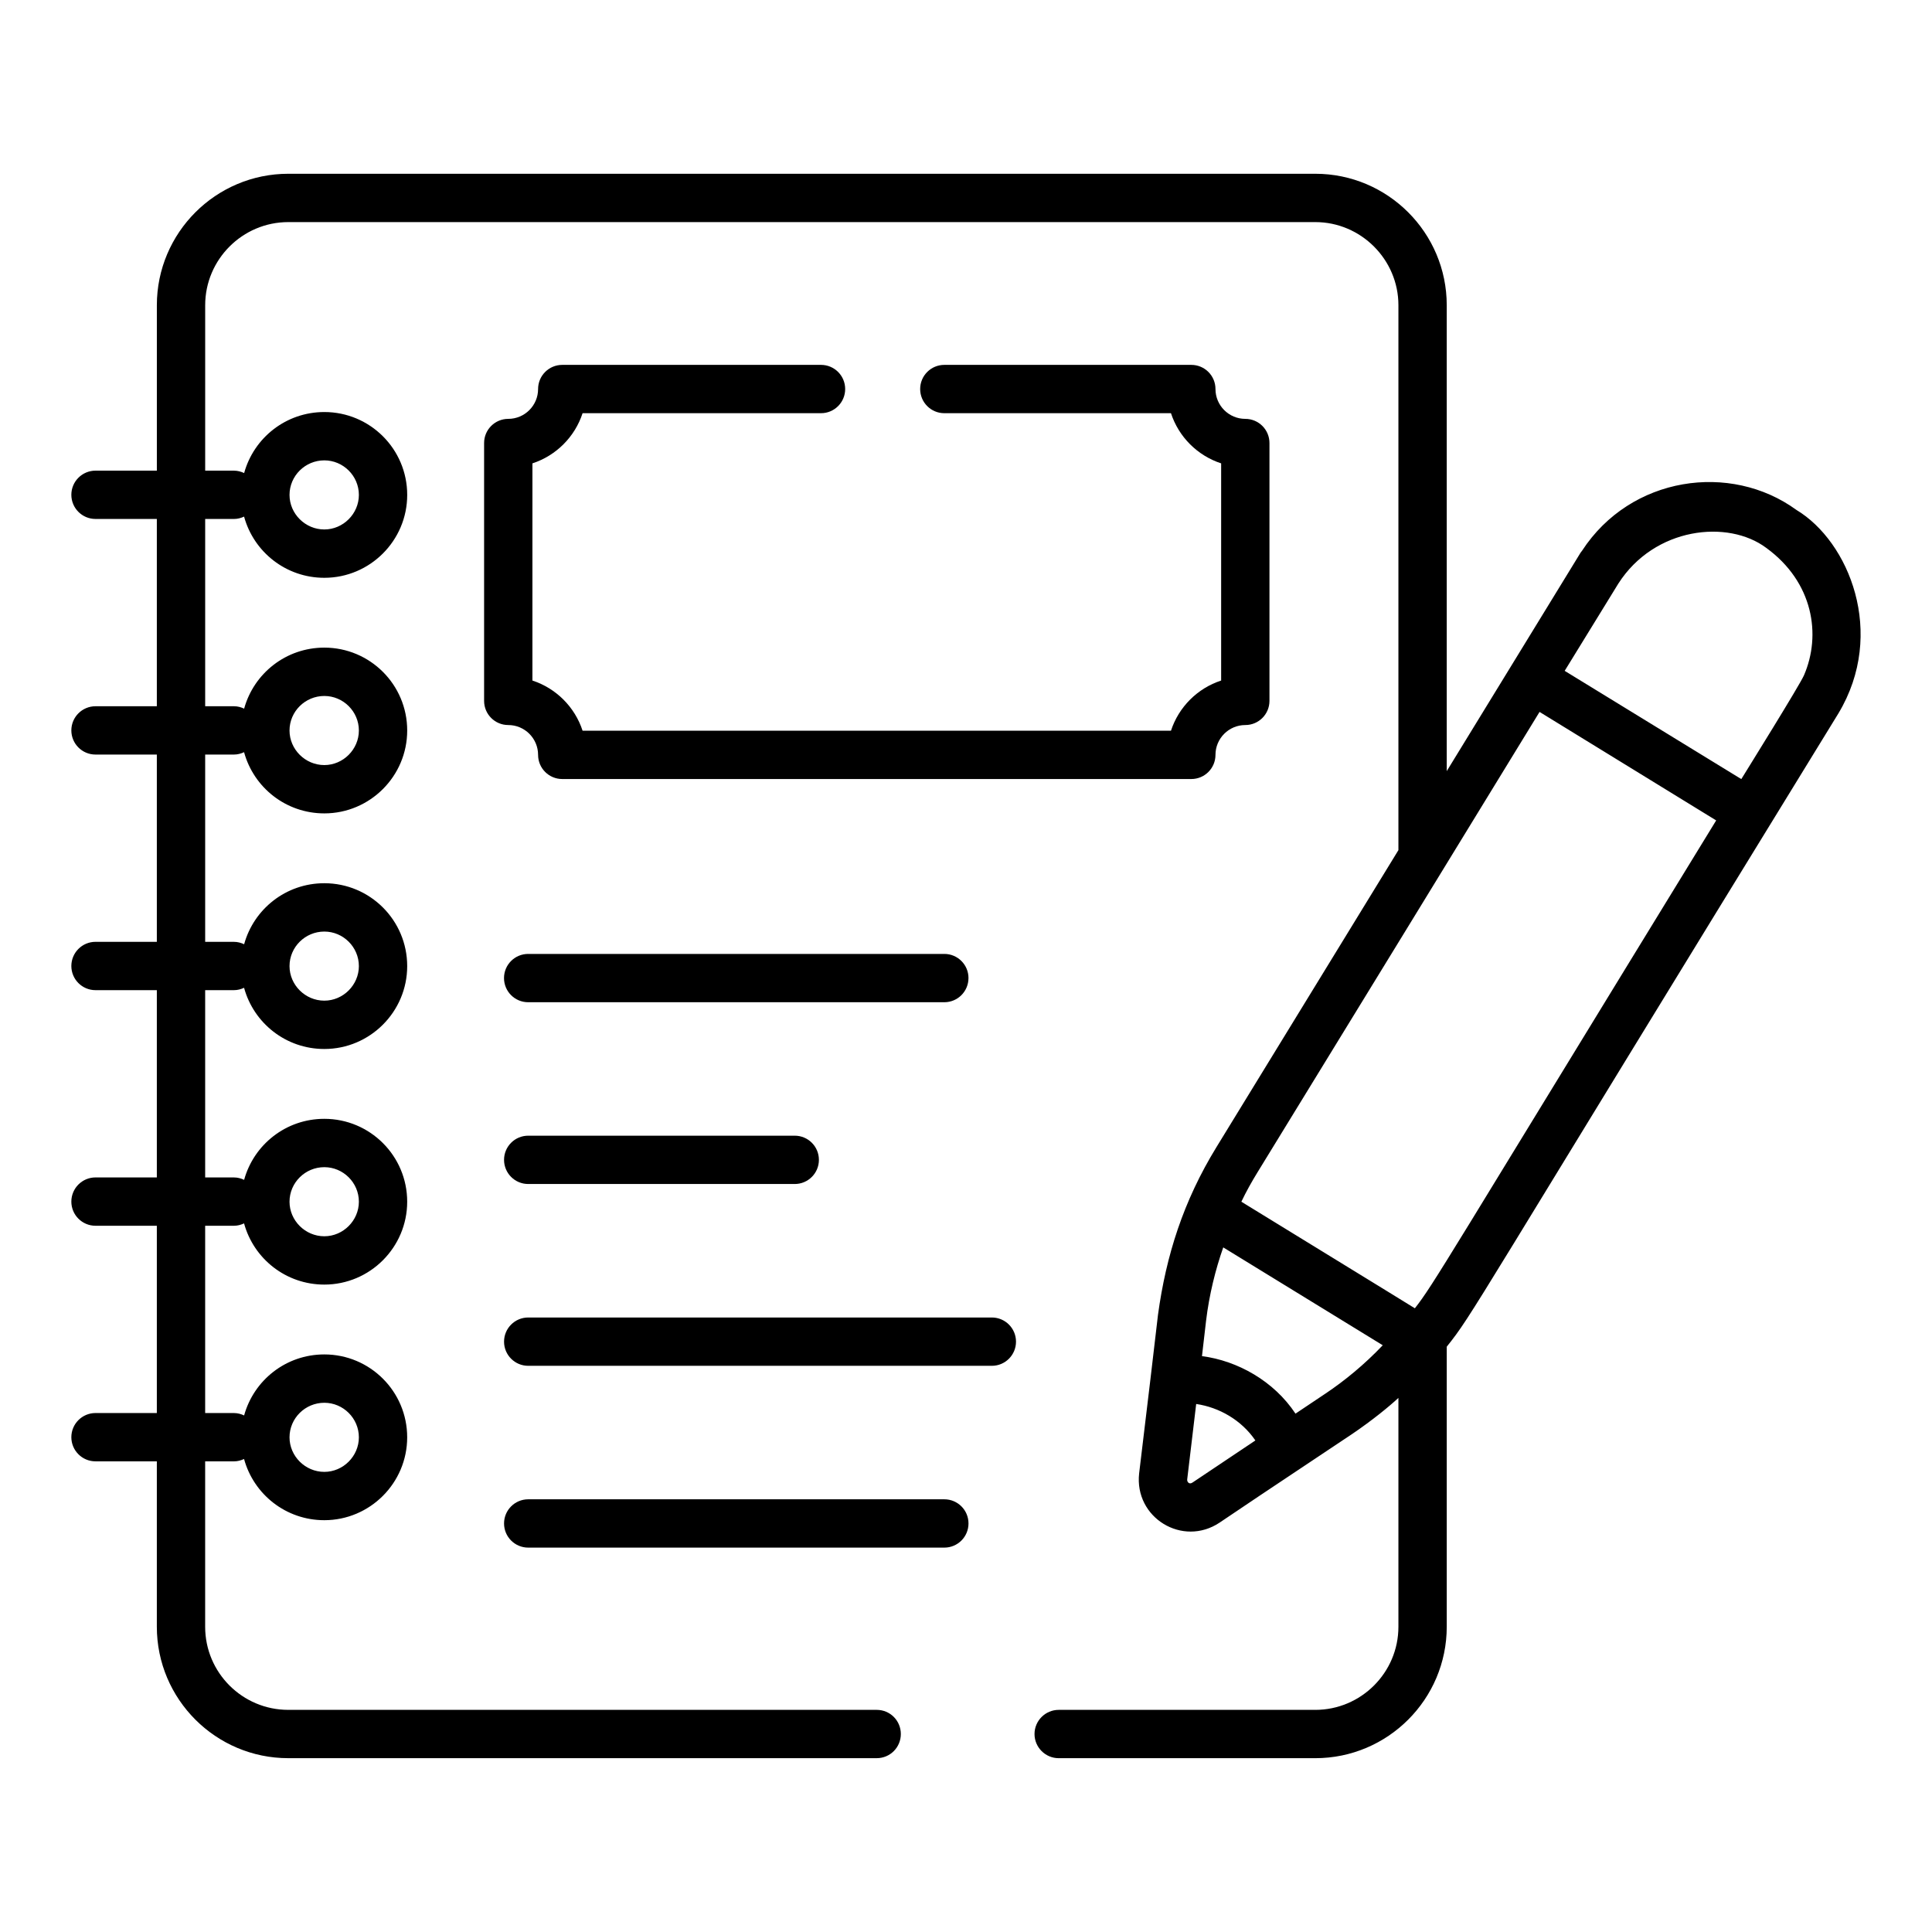 <?xml version="1.0" encoding="UTF-8"?>
<!-- Uploaded to: SVG Repo, www.svgrepo.com, Generator: SVG Repo Mixer Tools -->
<svg fill="#000000" width="800px" height="800px" version="1.1" viewBox="144 144 512 512" xmlns="http://www.w3.org/2000/svg">
 <g>
  <path d="m298.39 253.5h63.188c3.539 0 6.402-2.867 6.402-6.402 0-3.535-2.863-6.402-6.402-6.402h-68.578c-3.539 0-6.402 2.867-6.402 6.402 0 4.359-3.547 7.906-7.906 7.906-3.539 0-6.402 2.867-6.402 6.402v68.336c0 3.535 2.863 6.402 6.402 6.402 4.359 0 7.906 3.547 7.906 7.906 0 3.535 2.863 6.402 6.402 6.402h166.71c3.539 0 6.402-2.867 6.402-6.402 0-4.359 3.547-7.906 7.906-7.906 3.539 0 6.402-2.867 6.402-6.402v-68.336c0-3.535-2.863-6.402-6.402-6.402-4.359 0-7.906-3.547-7.906-7.906 0-3.535-2.863-6.402-6.402-6.402h-65.457c-3.539 0-6.402 2.867-6.402 6.402 0 3.535 2.863 6.402 6.402 6.402h60.066c2.043 6.277 7.016 11.25 13.297 13.297v57.555c-6.277 2.043-11.25 7.016-13.297 13.297h-155.93c-2.043-6.277-7.016-11.25-13.297-13.297l0.004-57.555c6.277-2.047 11.246-7.016 13.293-13.297z"/>
  <path d="m394.26 541.33h-110.28c-3.539 0-6.402 2.867-6.402 6.402s2.863 6.402 6.402 6.402h110.28c3.539 0 6.402-2.867 6.402-6.402 0.004-3.535-2.863-6.402-6.402-6.402z"/>
  <path d="m406.84 493.15h-122.86c-3.539 0-6.402 2.867-6.402 6.402 0 3.535 2.863 6.402 6.402 6.402h122.87c3.539 0 6.402-2.867 6.402-6.402 0-3.535-2.863-6.402-6.406-6.402z"/>
  <path d="m283.98 444.97c-3.539 0-6.402 2.867-6.402 6.402s2.863 6.402 6.402 6.402h70.637c3.539 0 6.402-2.867 6.402-6.402s-2.863-6.402-6.402-6.402z"/>
  <path d="m400.66 403.2c0-3.535-2.863-6.402-6.402-6.402h-110.29c-3.539 0-6.402 2.867-6.402 6.402 0 3.535 2.863 6.402 6.402 6.402h110.28c3.539 0.004 6.406-2.863 6.406-6.402z"/>
  <path d="m620.06 279.13c-17.438-12.699-43.898-8.977-56.801 10.824-0.254 0.32-0.512 0.641-0.703 1.023-21.969 35.863-13.836 22.59-35.156 57.379v-123.47c0-19.211-15.625-34.836-34.836-34.836h-272.16c-19.211 0-34.836 15.625-34.836 34.836v43.84h-16.254c-3.539 0-6.406 2.867-6.406 6.402s2.863 6.402 6.402 6.402h16.254v49.629l-16.25 0.004c-3.539 0-6.406 2.867-6.406 6.402s2.863 6.402 6.402 6.402h16.254v49.629h-16.25c-3.539 0-6.406 2.867-6.406 6.406 0 3.535 2.863 6.402 6.402 6.402h16.254v49.629h-16.25c-3.539 0-6.406 2.867-6.406 6.406 0 3.535 2.863 6.402 6.402 6.402h16.254v49.629h-16.25c-3.539 0-6.406 2.867-6.406 6.402s2.863 6.402 6.402 6.402h16.254v43.828c0 19.211 15.625 34.836 34.836 34.836h155.93c3.586 0 6.402-2.883 6.402-6.402 0-3.523-2.816-6.402-6.402-6.402h-155.93c-12.168 0-22.031-9.863-22.031-22.027v-43.828h7.629c0.965 0 1.859-0.246 2.68-0.629 0 0 0 0.008 0.004 0.016 2.562 9.348 11.078 16.203 21.262 16.203 12.102 0 21.965-9.863 21.965-21.965 0-12.168-9.863-21.965-21.965-21.965-10.172 0-18.676 6.836-21.25 16.172-0.824-0.387-1.723-0.637-2.691-0.637l-7.633-0.004v-49.629h7.629c0.965 0 1.859-0.246 2.68-0.629 0 0 0 0.008 0.004 0.016 2.562 9.348 11.078 16.203 21.262 16.203 12.102 0 21.965-9.863 21.965-21.965 0-12.168-9.863-21.965-21.965-21.965-10.172 0-18.676 6.836-21.25 16.172-0.824-0.387-1.723-0.637-2.691-0.637h-7.633v-49.633h7.629c0.965 0 1.859-0.246 2.68-0.629 0 0 0 0.008 0.004 0.016 2.562 9.348 11.078 16.203 21.262 16.203 12.102 0 21.965-9.863 21.965-21.965 0-12.168-9.863-21.965-21.965-21.965-10.172 0-18.676 6.836-21.25 16.172-0.824-0.387-1.723-0.637-2.691-0.637l-7.633-0.004v-49.629h7.629c0.965 0 1.859-0.246 2.68-0.629 0 0 0 0.008 0.004 0.016 2.562 9.348 11.078 16.203 21.262 16.203 12.102 0 21.965-9.863 21.965-21.965 0-12.168-9.863-21.965-21.965-21.965-10.172 0-18.676 6.836-21.25 16.172-0.824-0.387-1.723-0.637-2.691-0.637h-7.633v-49.629h7.629c0.965 0 1.859-0.246 2.68-0.629 0 0 0 0.008 0.004 0.016 2.562 9.348 11.078 16.203 21.262 16.203 12.102 0 21.965-9.863 21.965-21.965 0-12.168-9.863-21.965-21.965-21.965-10.172 0-18.676 6.836-21.25 16.172-0.824-0.387-1.723-0.637-2.691-0.637l-7.633-0.004v-43.84c0-12.102 9.863-22.027 22.031-22.027h272.16c12.102 0 22.027 9.926 22.027 22.027v144.41l-48.219 78.703c-8.781 14.309-13.352 28.734-15.496 44.441-2.406 20.539-1.273 10.988-4.996 42.008-1.328 11.77 11.512 19.609 21.324 13.062 12.344-8.309 4.742-3.227 35.156-23.504 5.34-3.625 9.789-7.273 12.23-9.543v60.645c0 12.168-9.926 22.027-22.027 22.027h-68.008c-3.523 0-6.402 2.883-6.402 6.402 0 3.523 2.883 6.402 6.402 6.402h68.008c19.211 0 34.836-15.625 34.836-34.836v-74.211c7.188-9.027 5.242-7.438 103.8-167.84 12.766-21.254 2.762-45.582-11.145-53.918zm-390.11 236.62c4.996 0 9.156 4.098 9.156 9.156 0 4.996-4.16 9.156-9.156 9.156-5.059 0-9.223-4.164-9.223-9.156 0-5.059 4.16-9.156 9.223-9.156zm0-62.438c4.996 0 9.156 4.098 9.156 9.156 0 4.996-4.16 9.156-9.156 9.156-5.059 0-9.223-4.164-9.223-9.156 0-5.055 4.16-9.156 9.223-9.156zm0-62.438c4.996 0 9.156 4.098 9.156 9.156 0 4.996-4.16 9.156-9.156 9.156-5.059 0-9.223-4.164-9.223-9.156 0-5.055 4.16-9.156 9.223-9.156zm0-62.434c4.996 0 9.156 4.098 9.156 9.156 0 4.996-4.16 9.156-9.156 9.156-5.059 0-9.223-4.164-9.223-9.156 0-5.059 4.16-9.156 9.223-9.156zm0-62.438c4.996 0 9.156 4.098 9.156 9.156 0 4.996-4.16 9.156-9.156 9.156-5.059 0-9.223-4.164-9.223-9.156 0-5.059 4.16-9.156 9.223-9.156zm230.09 270.88c-0.953 0.66-1.535-0.266-1.41-0.898l2.371-19.914c6.043 0.883 11.969 4.227 15.688 9.668zm35.219-23.566-7.941 5.316c-5.727-8.656-15.363-14.02-24.781-15.242l1.09-9.414c0.82-6.82 2.473-13.504 4.547-19.402l42.266 25.934c-4.785 5.051-10.137 9.445-15.18 12.809zm23.695-22.605c-6.406-3.957 1.074 0.641-45.98-28.242 1.281-2.691 2.754-5.316 4.289-7.812 67.012-109.31 13.426-21.891 74.734-121.99l46.809 28.754c-72.176 117.75-74.832 122.89-79.852 129.29zm86.512-140.24-46.809-28.688 14.215-23.117c9.59-15 29.055-17.062 39.191-9.477 12.488 9.074 14.656 23.09 9.992 33.812-1.211 2.715-14.914 24.746-16.59 27.469z"/>
 </g>
</svg>